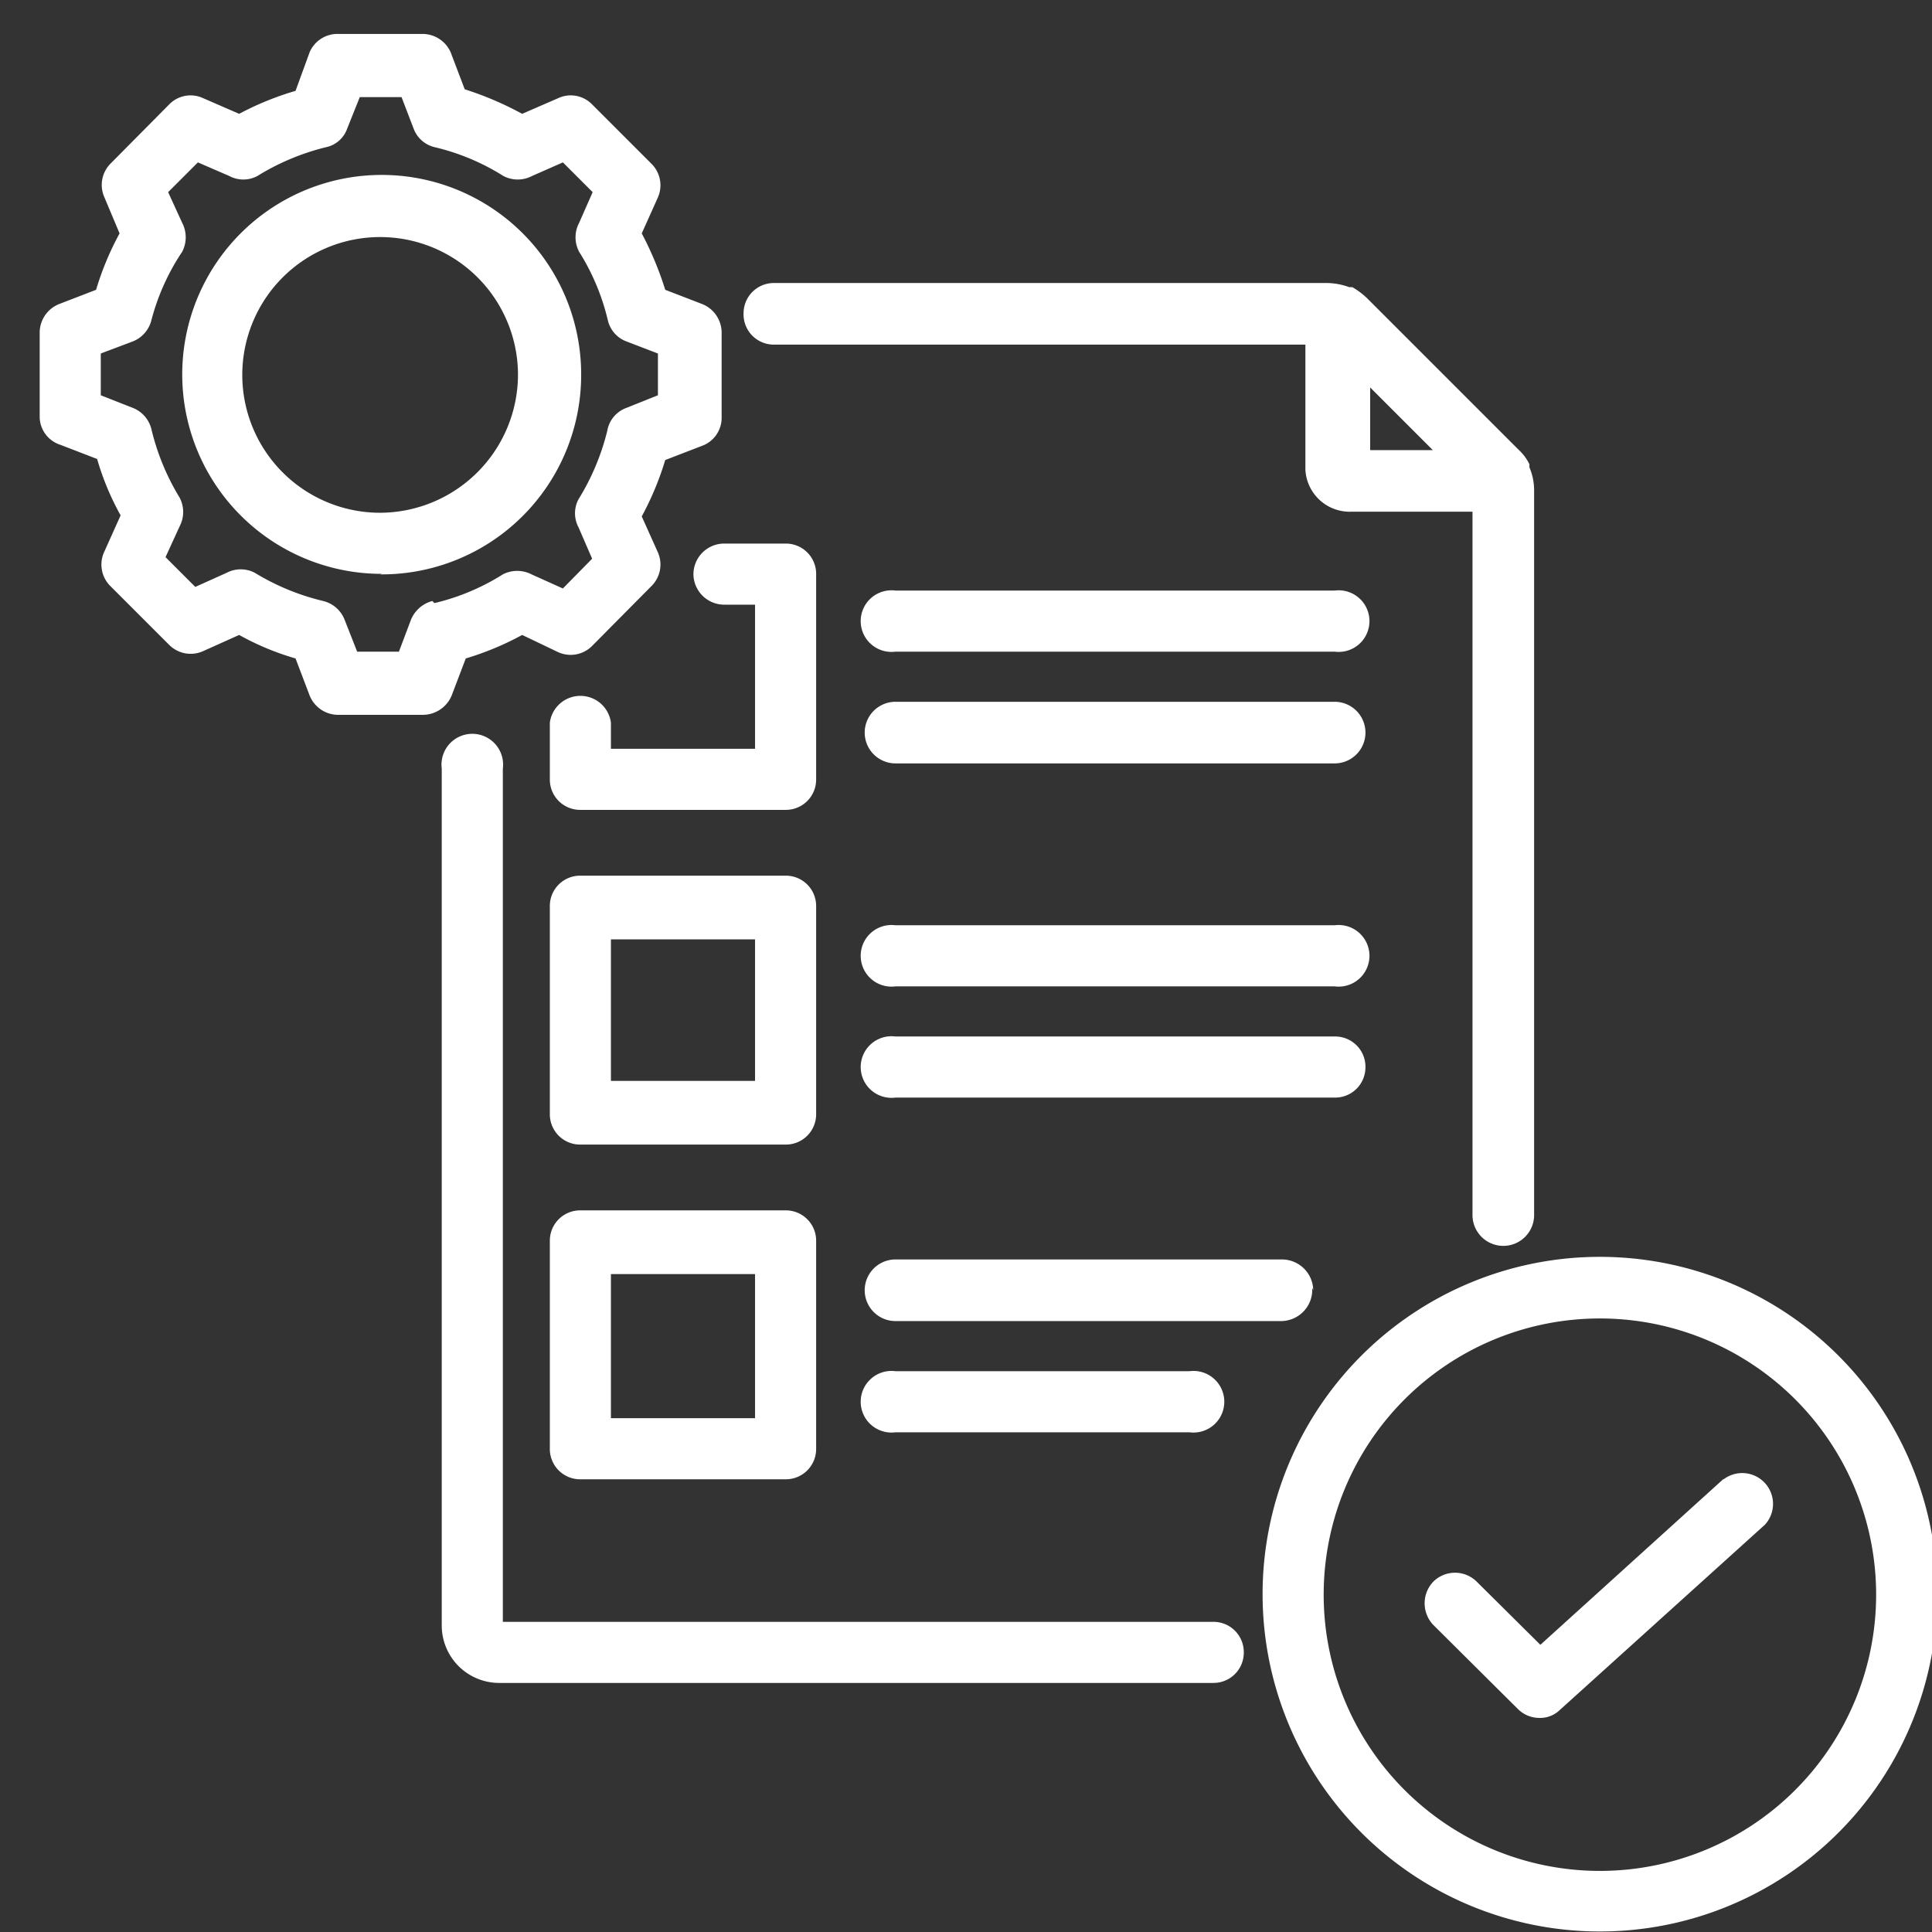 <svg id="Layer_1" data-name="Layer 1" xmlns="http://www.w3.org/2000/svg" viewBox="0 0 37 37"><rect x="0" y="0" width="37" height="37" fill="#333333" stroke="none"/><defs><style>.cls-1{fill:#fff;}</style></defs><path class="cls-1" d="M23.82,31.64a.58.58,0,0,1-.59.59H9.56a1.1,1.1,0,0,1-1.1-1.1V14.72a.59.59,0,1,1,1.17,0V31.06h13.6A.58.58,0,0,1,23.82,31.64ZM14.24,6a.58.58,0,0,1,.58-.58H25.4a1.27,1.27,0,0,1,.44.08l.06,0a1.46,1.46,0,0,1,.28.21l2.9,2.9a.94.94,0,0,1,.21.28l0,.06a1.12,1.12,0,0,1,.09.44V23.27a.59.59,0,0,1-1.18,0V9.8H25.87A.85.85,0,0,1,25,9V6.6H14.82A.58.58,0,0,1,14.24,6Zm12,2.62h1.2l-1.2-1.2ZM13.28,11a.59.59,0,0,0,.59.58h.59v2.76H11.7v-.5a.59.59,0,0,0-1.17,0v1.09a.58.58,0,0,0,.58.58h3.94a.58.58,0,0,0,.58-.58V11a.58.58,0,0,0-.58-.59H13.87A.59.59,0,0,0,13.28,11Zm2.35,10.34a.58.58,0,0,1-.58.58H11.11a.58.58,0,0,1-.58-.58V17.35a.58.58,0,0,1,.58-.58h3.94a.58.58,0,0,1,.58.58Zm-1.17-3.35H11.7V20.7h2.76Zm1.17,5.82v3.93a.58.58,0,0,1-.58.59H11.11a.58.58,0,0,1-.58-.59V23.76a.58.58,0,0,1,.58-.58h3.94A.58.58,0,0,1,15.63,23.76Zm-1.17.59H11.7v2.76h2.76Zm2.69,1.86a.59.59,0,1,0,0,1.17h5.63a.59.59,0,1,0,0-1.17Zm8-1.55a.6.6,0,0,0-.59-.59H17.15a.59.59,0,1,0,0,1.18h7.39A.6.6,0,0,0,25.13,24.66Zm1-4.27a.58.58,0,0,0-.59-.59H17.15a.59.59,0,1,0,0,1.17h8.41a.58.58,0,0,0,.59-.58Zm-.59-2.72H17.15a.59.59,0,1,0,0,1.17h8.41a.59.59,0,1,0,0-1.17Zm0-6.41H17.15a.59.59,0,1,0,0,1.17h8.41a.59.59,0,1,0,0-1.17Zm0,2.13H17.15a.59.59,0,1,0,0,1.18h8.41a.59.59,0,0,0,0-1.18ZM37.1,30.54a6.46,6.46,0,1,1-6.46-6.47A6.46,6.46,0,0,1,37.1,30.54Zm-1.17,0a5.29,5.29,0,1,0-5.29,5.29A5.29,5.29,0,0,0,35.93,30.54ZM33,28.33l-3.5,3.17-1.22-1.21a.59.59,0,0,0-.83,0,.6.6,0,0,0,0,.83l1.62,1.61a.58.58,0,0,0,.41.17.54.54,0,0,0,.39-.15L33.8,29.2a.59.59,0,0,0-.79-.87ZM8.08,13.69H6.48a.59.59,0,0,1-.55-.37l-.27-.71a5.13,5.13,0,0,1-1.08-.45l-.69.31a.58.58,0,0,1-.65-.12L2.1,11.21A.58.58,0,0,1,2,10.56l.31-.69a5.13,5.13,0,0,1-.45-1.08l-.7-.27A.57.57,0,0,1,.76,8V6.37a.59.59,0,0,1,.38-.55l.7-.27a5.61,5.61,0,0,1,.45-1.08L2,3.78a.58.58,0,0,1,.12-.65L3.24,2a.57.57,0,0,1,.65-.12l.69.3a5.69,5.69,0,0,1,1.08-.44L5.93,1A.58.58,0,0,1,6.48.65h1.6A.59.59,0,0,1,8.63,1l.27.71A6.28,6.28,0,0,1,10,2.18l.69-.3a.57.57,0,0,1,.65.12l1.13,1.13a.58.58,0,0,1,.13.65l-.31.69a6.32,6.32,0,0,1,.45,1.08l.7.27a.59.59,0,0,1,.38.55V8a.57.57,0,0,1-.38.54l-.7.27a5.72,5.72,0,0,1-.45,1.08l.31.69a.58.58,0,0,1-.13.65l-1.13,1.14a.58.58,0,0,1-.65.12L10,12.16a5.61,5.61,0,0,1-1.08.45l-.27.71a.6.6,0,0,1-.55.37Zm.24-2.14A4.32,4.32,0,0,0,9.63,11a.6.6,0,0,1,.55,0l.6.27.56-.57-.26-.6a.57.57,0,0,1,0-.54,4.56,4.56,0,0,0,.55-1.31A.57.57,0,0,1,12,7.81l.6-.24v-.8L12,6.54a.57.57,0,0,1-.36-.41,4.34,4.34,0,0,0-.55-1.31.59.59,0,0,1,0-.55l.26-.59-.57-.57-.59.26a.59.59,0,0,1-.55,0,4.34,4.34,0,0,0-1.31-.55.57.57,0,0,1-.41-.36l-.23-.6h-.8l-.24.6a.55.55,0,0,1-.41.36,4.56,4.56,0,0,0-1.31.55.57.57,0,0,1-.54,0l-.6-.26-.57.57.27.59a.6.6,0,0,1,0,.55A4.32,4.32,0,0,0,2.9,6.13a.59.59,0,0,1-.36.41l-.61.23v.8l.61.24a.59.59,0,0,1,.36.41,4.53,4.53,0,0,0,.54,1.31.59.59,0,0,1,0,.55l-.27.59.57.57.6-.27a.58.58,0,0,1,.54,0,4.53,4.53,0,0,0,1.31.54.59.59,0,0,1,.41.36l.24.61h.8l.23-.61a.61.61,0,0,1,.41-.36Zm-1-.56a3.82,3.82,0,1,1,3.81-3.82A3.82,3.82,0,0,1,7.28,11ZM9.92,7.17A2.64,2.64,0,1,0,7.28,9.82,2.65,2.65,0,0,0,9.92,7.17Z"/></svg>